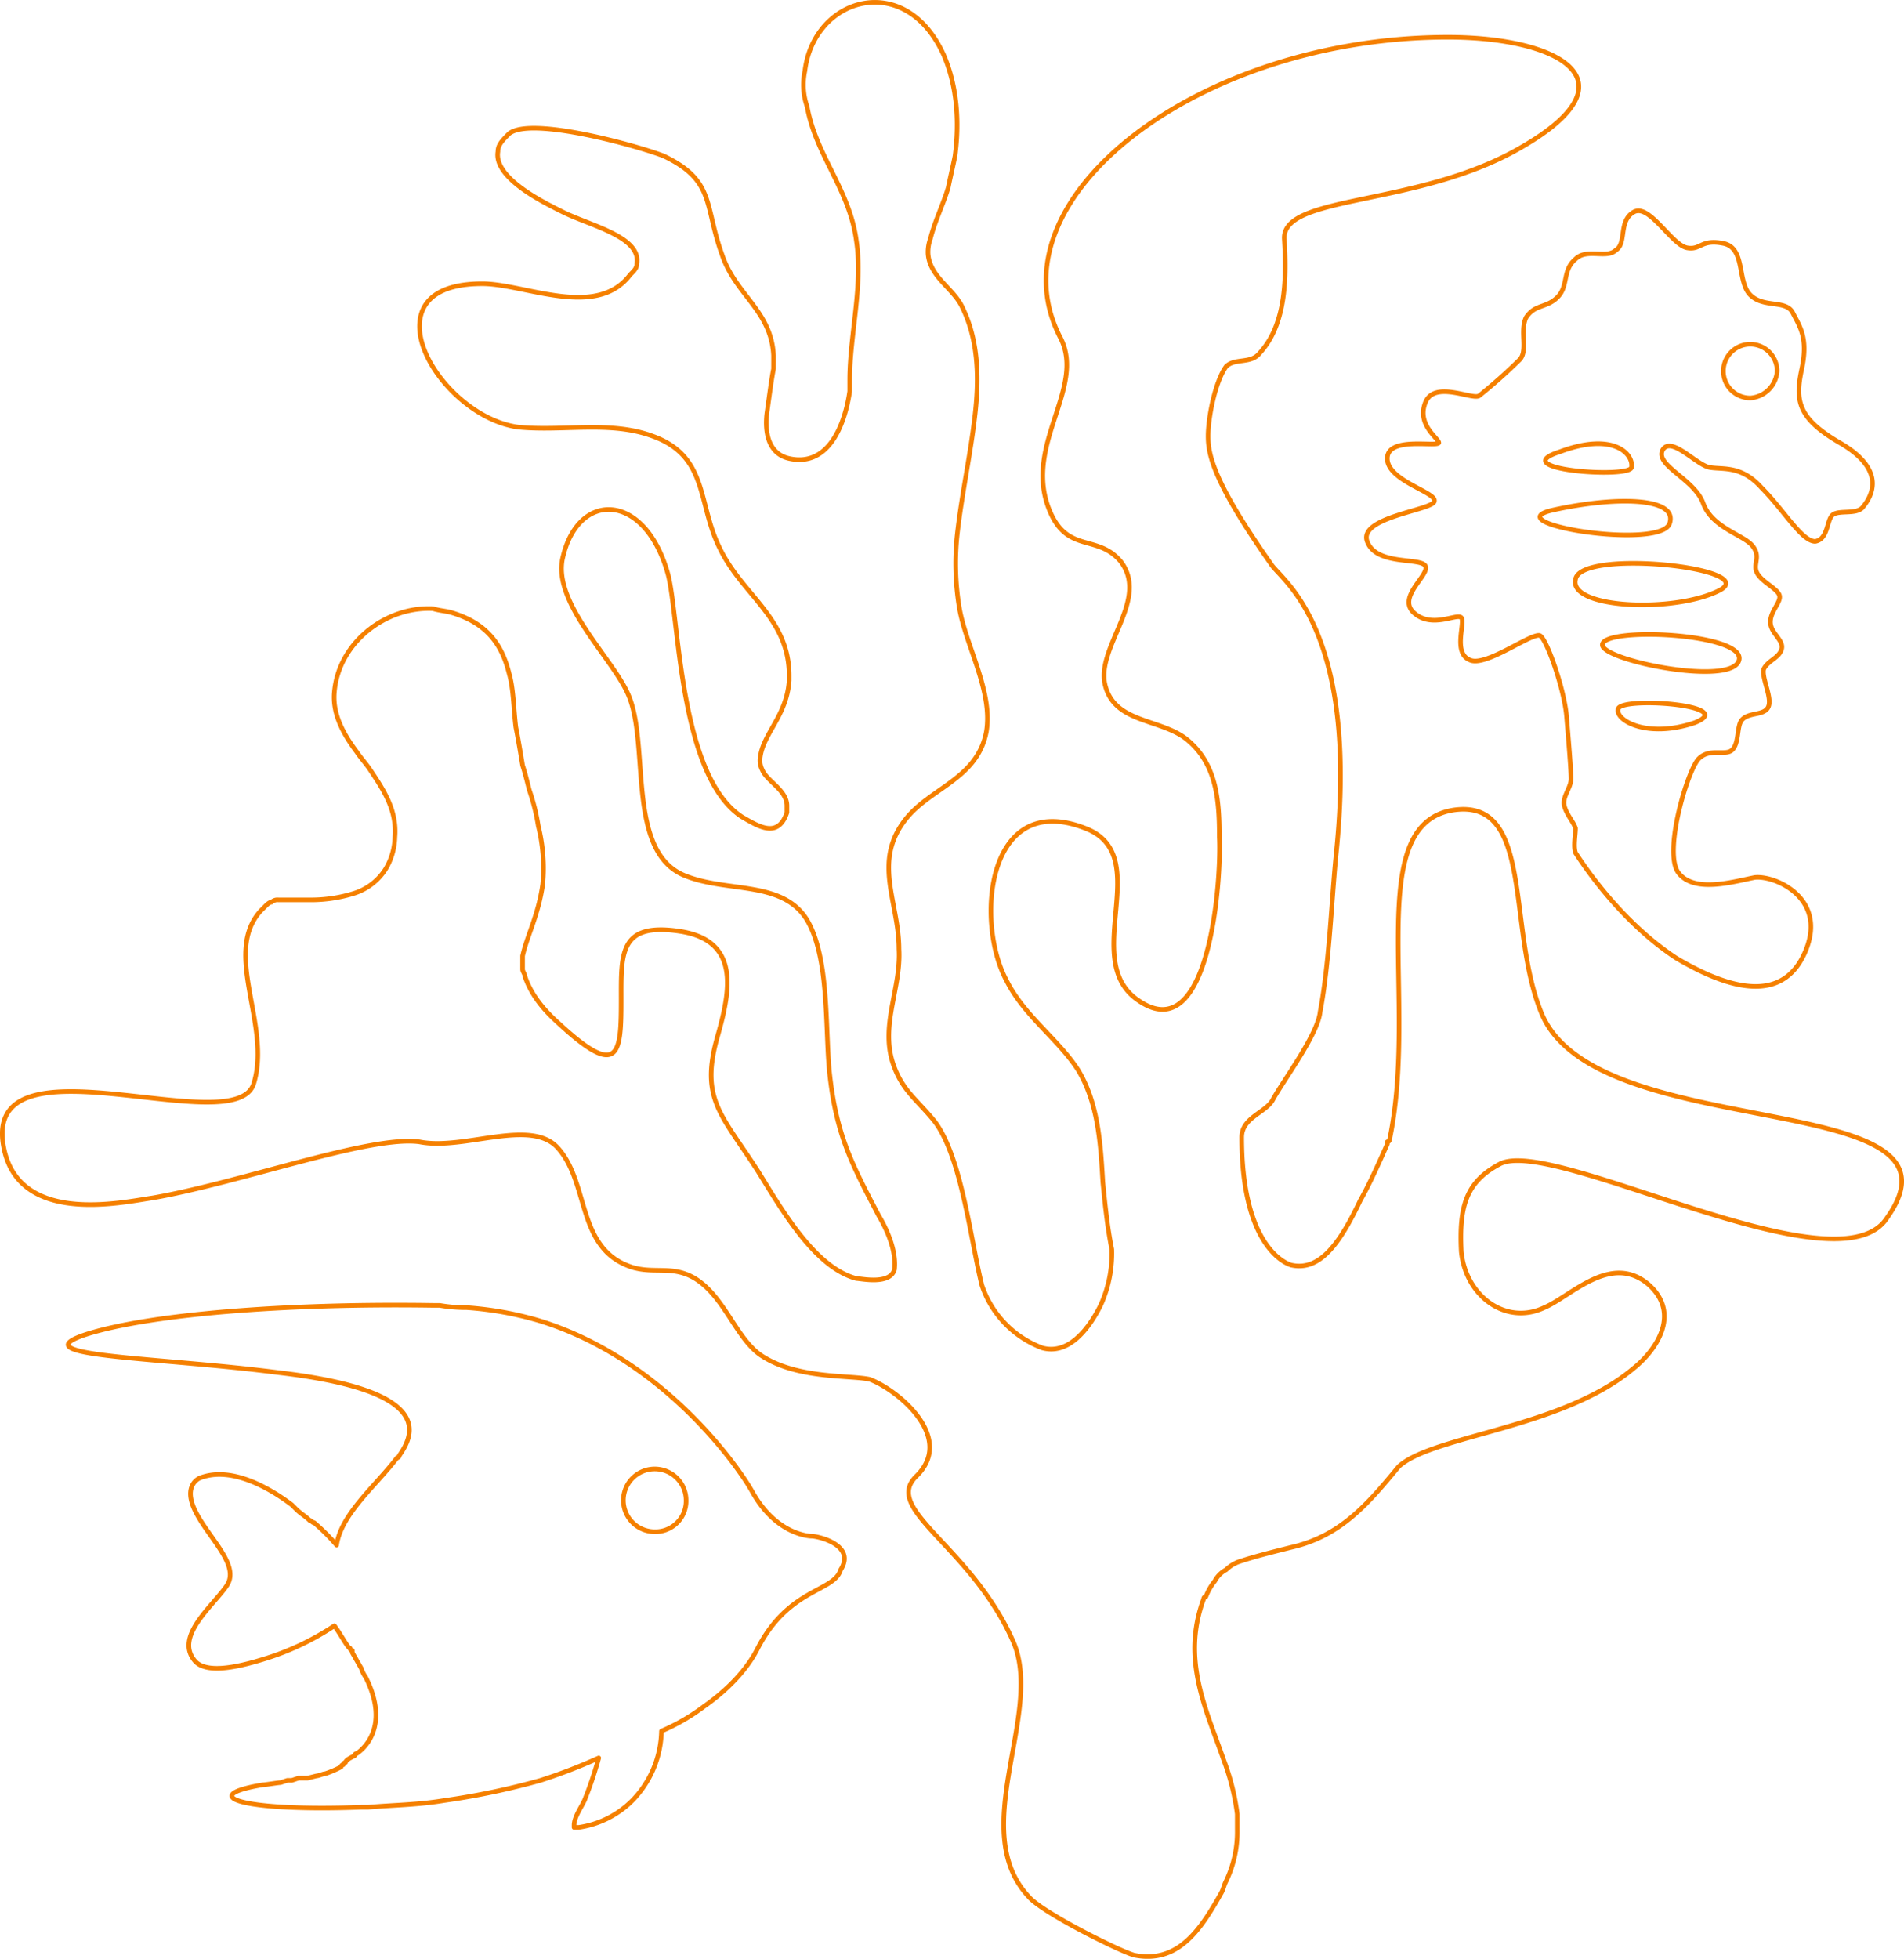 <svg xmlns="http://www.w3.org/2000/svg" width="413.967" height="425.847" viewBox="0 0 413.967 425.847">
  <g id="Gruppe_821" data-name="Gruppe 821" transform="translate(0.499 0.512)">
    <g id="Gruppe_815" data-name="Gruppe 815">
      <path id="Pfad_1280" data-name="Pfad 1280" d="M361.018,245.5c-7.793-18.509-1.461-47.247-19.483-44.325-19.483,3.41-7.306,41.4-13.638,71.6a.477.477,0,0,1-.487.487h0v.487c-1.948,4.384-3.9,8.768-5.845,12.177-4.384,9.255-8.767,15.587-15.1,14.125-2.922-.974-10.716-6.332-10.716-27.764,0-4.384,5.358-5.358,6.819-8.28,2.435-4.384,9.742-14.125,10.229-19,1.948-10.229,2.435-23.38,3.41-33.609,5.358-50.17-12.177-60.4-14.125-63.808-12.664-18.022-13.638-23.867-13.638-27.764s1.461-11.69,3.9-15.1c1.948-1.948,5.358-.487,7.306-2.922,5.845-6.332,5.845-16.561,5.358-24.841-.487-9.742,29.225-6.819,51.631-19.97,25.328-14.612,7.793-23.867-16.074-23.867-54.066,0-99.852,35.07-84.265,65.269,5.845,11.2-8.767,23.867-1.948,38.48,3.9,8.28,10.229,4.384,15.1,10.229,6.332,8.28-5.358,18.509-3.41,26.79s11.69,7.306,17.535,11.69c6.819,5.358,7.306,13.638,7.306,21.432.487,8.768-1.948,46.273-17.535,35.557-13.151-8.768,3.9-31.66-11.69-37.505-21.432-8.28-23.867,20.457-17.048,33.122,3.9,7.793,11.2,12.664,15.587,19.483,4.384,7.306,4.871,16.074,5.358,24.354.487,4.871.974,9.742,1.948,14.612a27.251,27.251,0,0,1-2.435,12.177c-2.922,5.845-7.306,10.716-12.664,9.255a21.943,21.943,0,0,1-13.151-13.638c-2.435-9.742-4.384-27.764-10.229-35.557-3.9-4.871-7.306-6.819-9.255-13.151-2.435-8.28,1.948-16.074,1.461-24.354,0-10.229-5.845-19,1.461-28.251,5.358-6.819,15.587-8.767,17.535-19h0c1.461-8.768-4.384-18.509-5.845-26.79a58.682,58.682,0,0,1-.487-16.074c.974-8.767,2.923-17.535,3.9-26.3s.487-16.561-2.922-23.38c-1.948-3.9-6.819-6.332-7.306-11.2a8.289,8.289,0,0,1,.487-3.41c.974-3.9,2.922-7.793,3.9-11.2.487-2.435.974-4.384,1.461-6.819.974-7.306.487-15.1-2.435-21.919-8.28-18.509-28.251-12.664-30.2,3.41a14.459,14.459,0,0,0,.487,7.793c1.948,10.716,9.255,18.022,10.716,29.225,1.461,9.742-1.461,20.458-1.461,30.2V110.1c-.974,6.819-4.384,16.561-13.151,14.612-4.384-.974-5.358-5.358-4.871-9.742.487-3.41.974-7.306,1.461-9.742V102.3c-.487-9.742-8.28-13.151-11.2-21.919-3.9-10.716-1.461-16.074-12.664-21.432C165.21,57,141.343,50.184,136.472,54.08c-1.461,1.461-2.435,2.435-2.435,3.9-.974,5.845,10.229,11.2,14.125,13.151,5.845,2.923,17.048,5.358,16.074,11.2,0,.974-.487,1.461-1.461,2.435-7.306,9.742-22.893,1.948-32.147,1.948-9.742,0-13.638,3.9-13.638,9.255,0,8.767,10.716,20.457,21.432,21.919,9.742.974,19.97-1.461,29.225,1.948,12.177,4.384,9.742,14.613,14.612,24.354,4.871,10.229,15.1,15.1,15.1,27.764v.974c-.487,7.793-5.845,11.69-6.332,17.048a4.391,4.391,0,0,0,.487,2.435c.974,2.435,5.358,4.384,5.358,7.793v1.461h0c-1.948,5.845-6.332,2.922-9.742.974-13.638-8.768-13.638-42.863-16.074-52.6-4.871-18.022-19.483-18.509-22.893-3.9-2.435,9.742,10.716,21.919,14.125,29.712,4.871,10.716-.487,34.1,12.177,39.454,9.255,3.9,21.432.974,26.79,9.742,4.871,8.28,3.9,23.38,4.871,33.122,1.461,13.638,4.871,19.97,10.716,31.173,1.461,2.435,3.9,7.306,3.41,11.69-.974,3.41-7.306,1.948-8.28,1.948-9.255-2.435-16.561-15.587-21.432-23.38-7.793-12.177-12.664-15.587-8.767-29.225,2.922-10.229,4.871-20.945-8.28-22.893s-12.664,4.871-12.664,15.1c0,11.69-.487,17.048-13.638,4.871h0c-4.384-3.9-6.332-7.306-7.306-10.229,0-.487-.487-.974-.487-1.461V232.84c.974-4.384,3.41-8.767,4.384-15.587a38.1,38.1,0,0,0-.974-12.664,45.6,45.6,0,0,0-1.948-7.793c-.487-1.948-.974-3.9-1.461-5.358-.487-2.923-.974-5.845-1.461-8.28-.487-3.9-.487-8.28-1.461-11.69-1.461-5.845-4.384-10.716-12.177-13.151-1.461-.487-2.922-.487-4.384-.974-10.229-.487-20.457,7.306-21.432,18.022-.487,4.871,1.948,9.255,4.871,13.151.974,1.461,1.948,2.435,2.922,3.9,2.923,4.384,5.845,8.767,5.358,14.612a14.08,14.08,0,0,1-1.948,6.819,12.6,12.6,0,0,1-6.819,5.358,31.406,31.406,0,0,1-9.742,1.461H86.3a1.789,1.789,0,0,0-1.461.487h0c-.487,0-.974.487-1.461.974h0l-.974.974c-8.28,9.255,2.435,24.841-1.461,37.505s-57.476-10.716-54.553,12.664c2.435,18.509,25.815,13.151,32.635,12.177,19.483-3.41,47.247-13.638,57.963-12.177,9.742,1.948,24.354-5.358,30.2,1.461,6.819,7.793,3.9,21.919,16.074,25.815,4.871,1.461,8.768-.487,13.638,2.435,6.332,3.9,8.767,12.664,14.125,16.561,7.793,5.358,19.483,4.384,23.867,5.358,6.332,2.435,18.509,12.664,10.229,20.945h0c-7.793,7.306,11.69,15.1,20.945,36.044,6.819,15.587-10.229,40.915,3.41,55.527,2.922,3.41,19.483,11.69,22.893,12.664h0c9.742,1.948,14.613-5.845,19-13.638.487-.974.487-1.461.974-2.435a24.593,24.593,0,0,0,2.435-11.2v-3.41a51.379,51.379,0,0,0-2.922-11.69c-3.9-11.2-9.255-21.919-4.384-35.07h0a.477.477,0,0,1,.487-.487h0a12.208,12.208,0,0,1,1.948-3.41h0a5.87,5.87,0,0,1,2.435-2.435h0a7.849,7.849,0,0,1,3.41-1.948h0c2.923-.974,6.819-1.948,10.716-2.923,10.716-2.435,16.561-9.255,23.38-17.535,7.306-6.819,35.557-8.28,51.144-21.432,4.871-3.9,10.229-11.69,3.41-18.022-8.28-7.306-17.048,2.435-22.893,4.871-8.28,3.9-17.048-2.435-18.022-12.177h0c-.487-9.742.974-15.1,8.28-19,11.2-6.332,73.55,28.251,84.265,11.69C456.486,261.091,373.195,274.242,361.018,245.5Z" transform="translate(-26.276 -25.541)" fill="none" stroke="#f58000" stroke-linecap="round" stroke-linejoin="round" stroke-miterlimit="10" stroke-width="1"/>
      <path id="Pfad_1281" data-name="Pfad 1281" d="M190.85,133.918s-7.306,0-12.664-9.255a44.921,44.921,0,0,0-2.435-3.9h0c-5.358-7.793-20.458-26.3-43.837-33.609h0a73.635,73.635,0,0,0-16.074-2.922,33.232,33.232,0,0,1-5.845-.487h-1.461c-32.147-.487-61.86,1.948-75.5,6.332-14.612,4.871,15.587,4.871,41.889,8.28,33.609,3.9,29.712,13.151,26.3,18.022h0a.477.477,0,0,1-.487.487c-4.384,5.845-12.177,12.177-13.151,19h0A44.381,44.381,0,0,0,82.718,131c-.487,0-.487-.487-.974-.487-.974-.974-1.948-1.461-2.922-2.435l-.974-.974c-5.845-4.384-13.638-8.28-19.97-5.845,0,0-3.9,1.461-.974,7.306s9.742,11.69,6.819,16.074-11.69,11.2-6.819,16.561c2.435,2.435,8.28,1.461,14.612-.487h0A58.4,58.4,0,0,0,87.1,153.4c1.461,1.948,2.922,4.871,3.41,4.871a.477.477,0,0,0,.487.487v.487l1.948,3.41a6.939,6.939,0,0,0,.974,1.948c5.358,10.716-.487,15.587-1.948,16.561a.477.477,0,0,0-.487.487h0c-.974.487-1.948.974-1.948,1.461a.477.477,0,0,0-.487.487h0a.477.477,0,0,0-.487.487h0a23.746,23.746,0,0,1-3.41,1.461c-.487,0-1.461.487-1.948.487l-1.948.487H79.308l-1.461.487h-.974l-1.461.487c-.487,0-3.41.487-3.9.487-14.612,2.435-4.384,5.845,21.432,4.871h1.461c5.358-.487,10.716-.487,16.561-1.461h0a160.241,160.241,0,0,0,20.945-4.384h0a119.36,119.36,0,0,0,12.664-4.871,84.174,84.174,0,0,1-2.923,8.768c-.487,1.461-2.435,3.9-2.435,5.845h0v.487h.974a20.635,20.635,0,0,0,11.69-5.845,22.268,22.268,0,0,0,6.332-15.1,44.02,44.02,0,0,0,9.255-5.358h0c4.871-3.41,9.255-7.793,11.69-12.664,6.819-13.151,16.561-12.177,18.022-17.048C200.592,135.867,192.311,133.918,190.85,133.918Zm-34.1-.974a6.819,6.819,0,1,1,6.819-6.819A6.659,6.659,0,0,1,156.754,132.944Z" transform="translate(-14.898 199.535)" fill="none" stroke="#f58000" stroke-linecap="round" stroke-linejoin="round" stroke-miterlimit="10" stroke-width="1"/>
      <path id="Pfad_1282" data-name="Pfad 1282" d="M190.1,85.283c-9.255-5.358-9.742-9.255-8.28-16.074s-.487-9.255-1.948-12.177-6.332-.974-9.255-3.9-.974-10.229-5.845-11.2-4.871,1.461-7.793.974c-3.41-.487-8.28-9.742-11.69-7.793s-1.461,6.819-3.9,8.28c-1.948,1.948-6.332-.487-8.768,1.948-2.922,2.435-1.461,5.845-3.9,8.28s-4.871,1.461-6.819,4.384c-1.461,2.923.487,7.306-1.461,9.255a112.994,112.994,0,0,1-8.768,7.793c-1.461.974-9.742-3.41-11.69,1.461s2.922,7.793,2.922,8.768c-.487.974-11.2-1.461-11.2,3.41S102.426,96,101.939,97.948c0,1.948-16.561,3.41-14.612,8.767s11.69,3.41,12.664,5.358-6.332,6.819-2.435,10.229,9.255,0,10.229.974-1.948,7.793,1.948,9.255c3.41,1.461,13.151-5.845,15.1-5.358,1.461.487,5.358,11.69,5.845,17.535s.974,11.69.974,13.638-1.948,3.9-1.461,5.845,1.948,3.41,2.435,4.871c0,1.461-.487,3.9,0,5.358.974,1.461,9.255,14.612,21.919,22.893,13.151,7.793,23.867,9.255,28.251-1.948s-6.819-16.074-11.2-15.587c-4.871.974-13.151,3.41-16.561-.974s1.948-22.406,4.384-24.841,5.845-.487,7.306-1.948.974-4.871,1.948-6.332c1.461-1.948,4.871-.974,5.845-2.923s-1.461-6.332-.974-8.28c.974-1.948,3.41-2.435,3.9-4.384S175,126.685,175,124.25s2.435-4.384,1.948-5.845-3.9-2.922-4.871-4.871.974-3.41-.974-5.845-8.768-3.9-10.716-9.255-10.716-8.28-8.768-11.69c1.948-2.923,7.306,3.41,10.229,3.9s6.819-.487,11.2,4.384c4.871,4.871,8.768,11.69,11.69,11.69,2.922-.487,2.435-4.871,3.9-5.845s4.871,0,6.332-1.461C197.895,96,199.356,90.641,190.1,85.283Zm-60.885,1.948c11.69-4.384,16.074.487,15.587,3.41C144.315,93.077,117.039,91.128,129.216,87.232Zm29.225,58.937c-10.229,3.41-17.048-.487-16.561-2.922C141.88,140.324,168.67,142.272,158.441,146.169Zm9.742-13.638c-1.461,5.845-30.2,0-29.712-3.41C138.958,125.224,169.644,126.685,168.183,132.53Zm-4.384-15.1c-9.742,4.871-32.635,3.9-31.173-2.435C133.6,108.176,173.54,112.56,163.8,117.431Zm-10.716-14.612c-1.948,5.845-38.48,0-25.328-2.922S155.031,96.973,153.083,102.818Zm17.535-27.277a5.845,5.845,0,1,1,5.845-5.845A6.286,6.286,0,0,1,170.618,75.542Z" transform="translate(209.422 10.474)" fill="none" stroke="#f58000" stroke-linecap="round" stroke-linejoin="round" stroke-miterlimit="10" stroke-width="1"/>
    </g>
  </g>
</svg>
